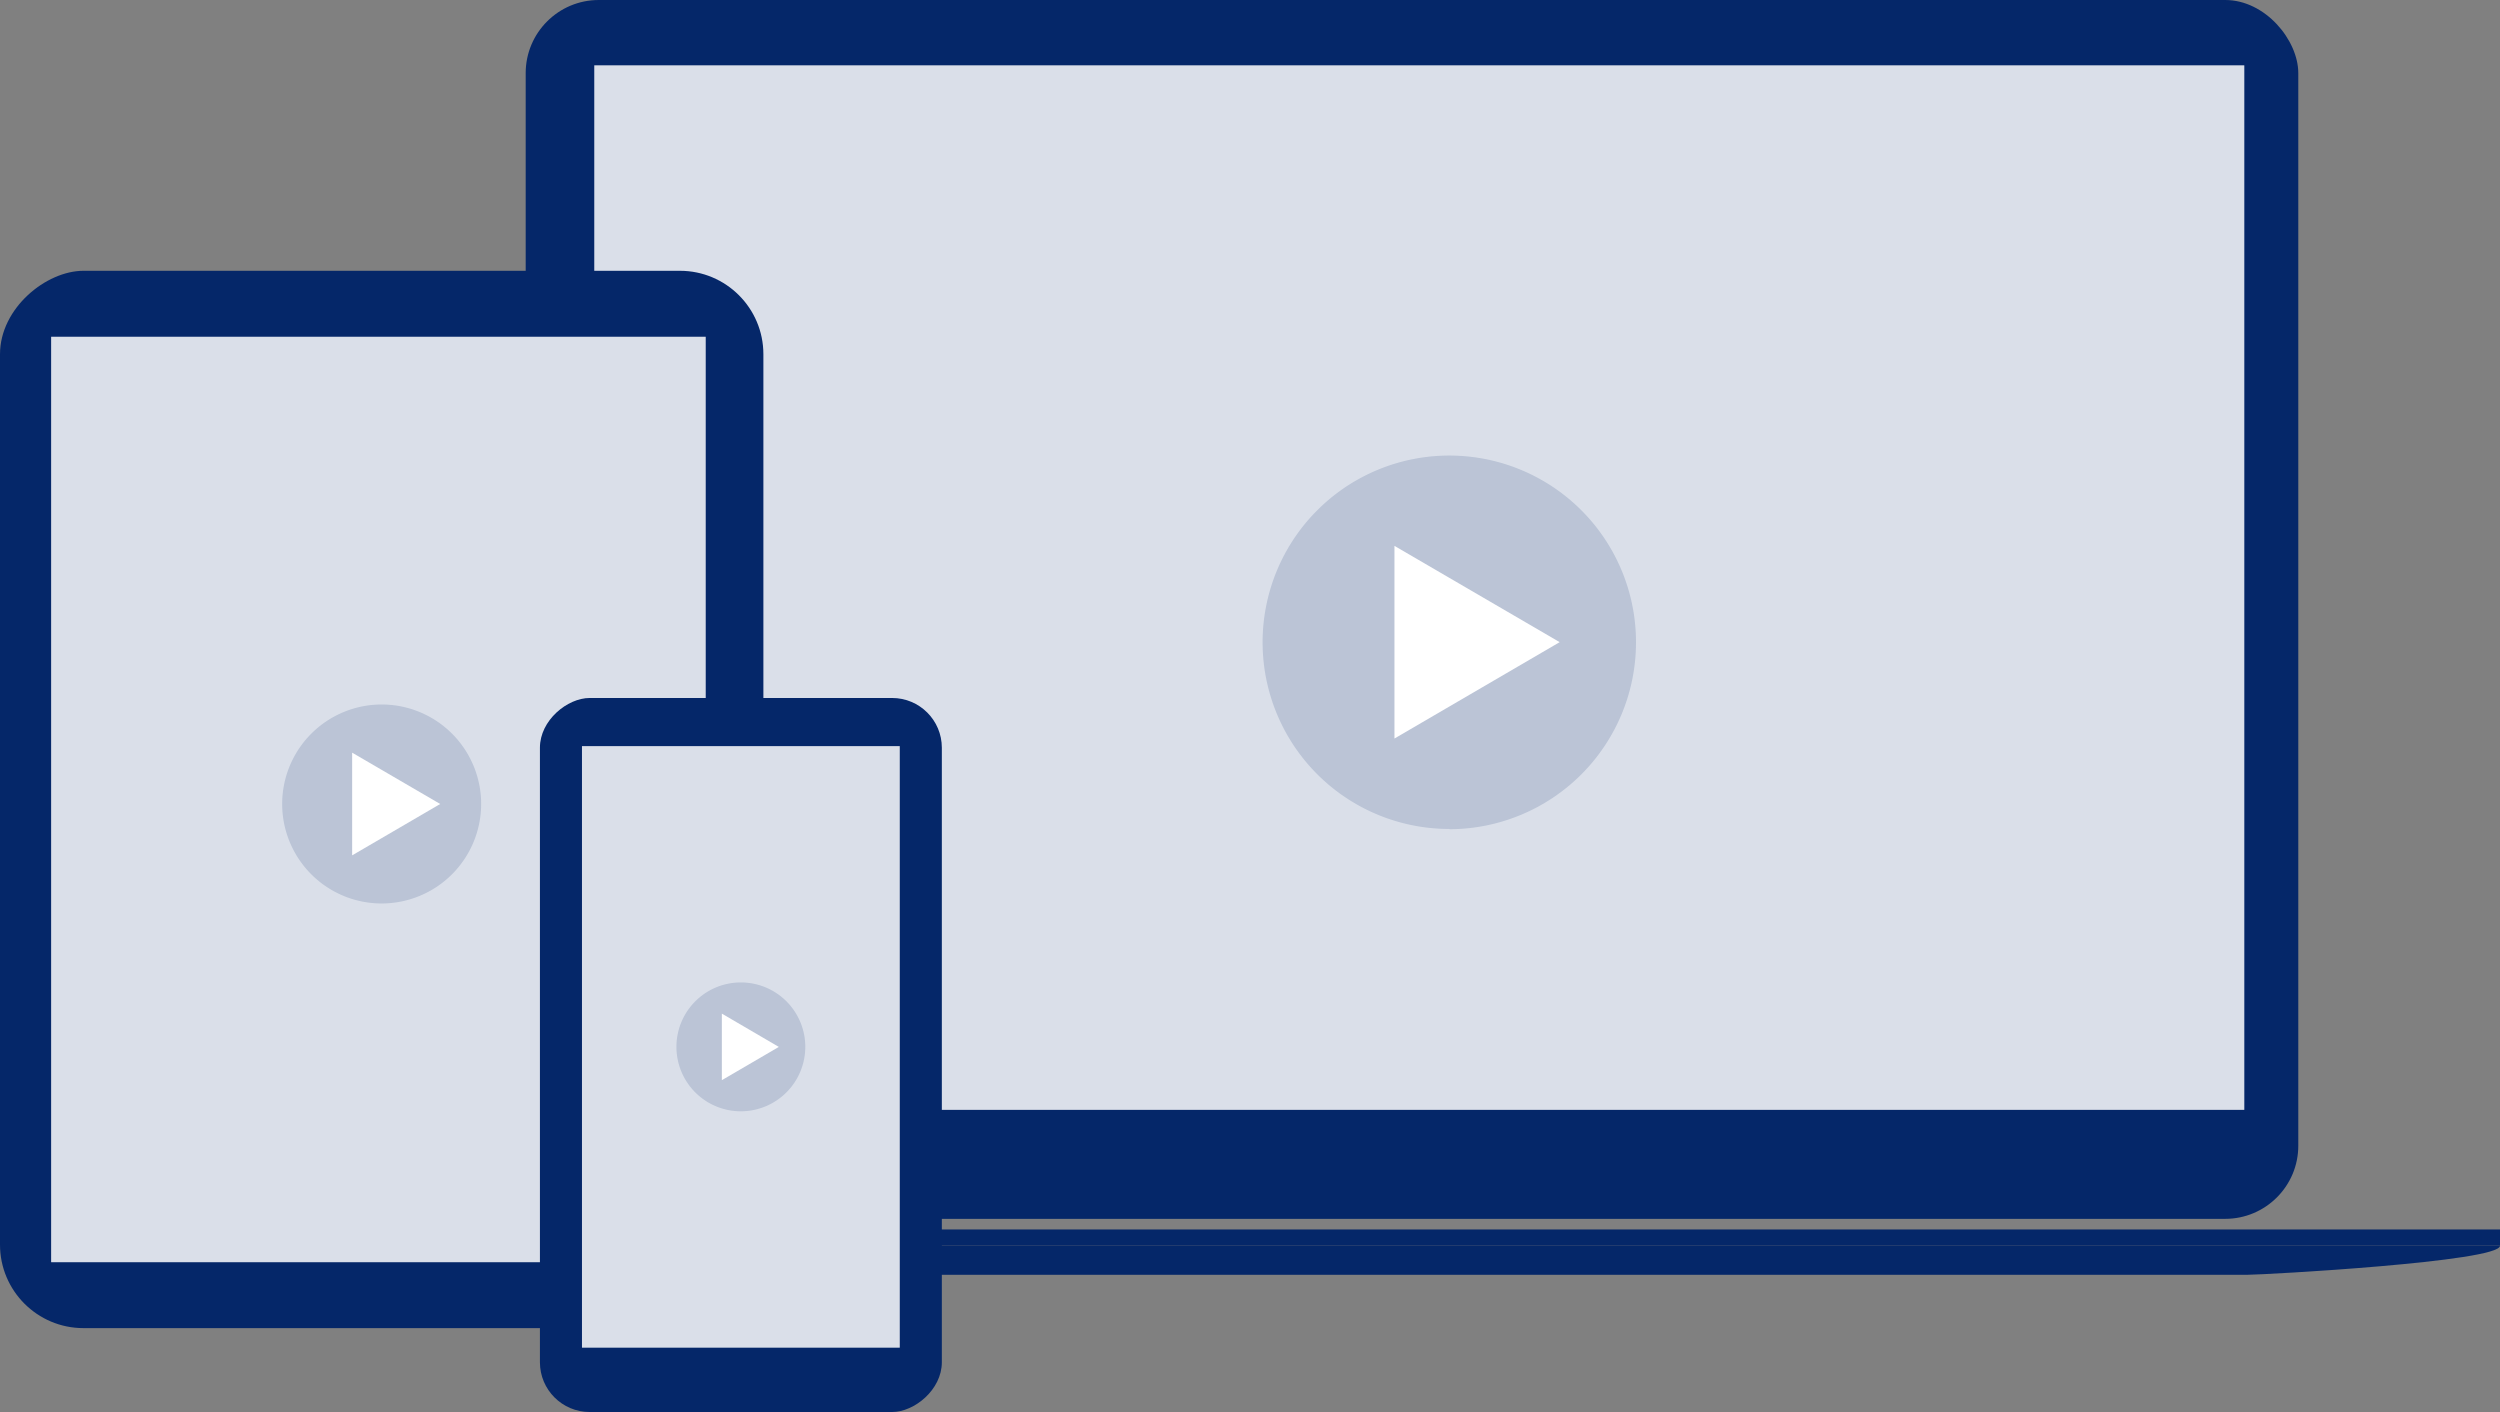 <svg xmlns="http://www.w3.org/2000/svg" viewBox="0 0 482.75 272.66"><rect x="0" y="0" width="482.75" height="272.66" fill="#808080" stroke="none"/><defs><style>.cls-1,.cls-4{fill:#052769;}.cls-2,.cls-5{fill:#fff;}.cls-3{opacity:0.15;}.cls-4,.cls-5{fill-rule:evenodd;}</style></defs><title>アセット 8</title><g id="レイヤー_2" data-name="レイヤー 2"><g id="レイヤー_1-2" data-name="レイヤー 1"><rect class="cls-1" x="101.51" width="342.29" height="235.36" rx="14.12"/><path class="cls-1" d="M434,246.16H112c-3.1,0-48.95-2.51-48.95-5.61H482.75C482.75,243.65,437.14,246.16,434,246.16Z"/><rect class="cls-1" x="63.04" y="237.41" width="419.71" height="3.13"/><rect class="cls-2" x="114.76" y="12.62" width="318.61" height="201.69"/><g class="cls-3"><rect class="cls-1" x="114.76" y="12.62" width="318.61" height="201.69"/></g><rect class="cls-1" x="-28.38" y="80.67" width="204.17" height="147.41" rx="16.12" transform="translate(-80.67 228.08) rotate(-90)"/><rect class="cls-2" x="-16.27" y="91.18" width="178.7" height="126.39" transform="translate(-81.3 227.46) rotate(-90)"/><g class="cls-3"><rect class="cls-1" x="9.89" y="65.03" width="126.39" height="178.7"/></g><rect class="cls-1" x="74.12" y="164.92" width="137.88" height="77.61" rx="9.61" transform="translate(-60.66 346.78) rotate(-90)"/><rect class="cls-2" x="112.38" y="144.08" width="61.36" height="116.15"/><g class="cls-3"><rect class="cls-1" x="112.38" y="144.08" width="61.36" height="116.15"/></g><g id="Fill-124" class="cls-3"><path class="cls-4" d="M279.91,160.07a36.05,36.05,0,1,1,36-36,36.09,36.09,0,0,1-36,36.05Z"/></g><g id="Fill-125"><path class="cls-5" d="M269.27,142.63V105.41L301.17,124l-31.9,18.61Z"/></g><g id="Fill-124-2" data-name="Fill-124" class="cls-3"><path class="cls-4" d="M73.7,174.46a19.21,19.21,0,1,1,19.21-19.21A19.23,19.23,0,0,1,73.7,174.46Z"/></g><g id="Fill-125-2" data-name="Fill-125"><path class="cls-5" d="M68,165.17V145.34l17,9.91-17,9.92Z"/></g><g id="Fill-124-3" data-name="Fill-124" class="cls-3"><path class="cls-4" d="M143.06,214.59a12.44,12.44,0,1,1,12.44-12.43,12.45,12.45,0,0,1-12.44,12.43Z"/></g><g id="Fill-125-3" data-name="Fill-125"><path class="cls-5" d="M139.39,208.58V195.73l11,6.43-11,6.42Z"/></g></g></g></svg>